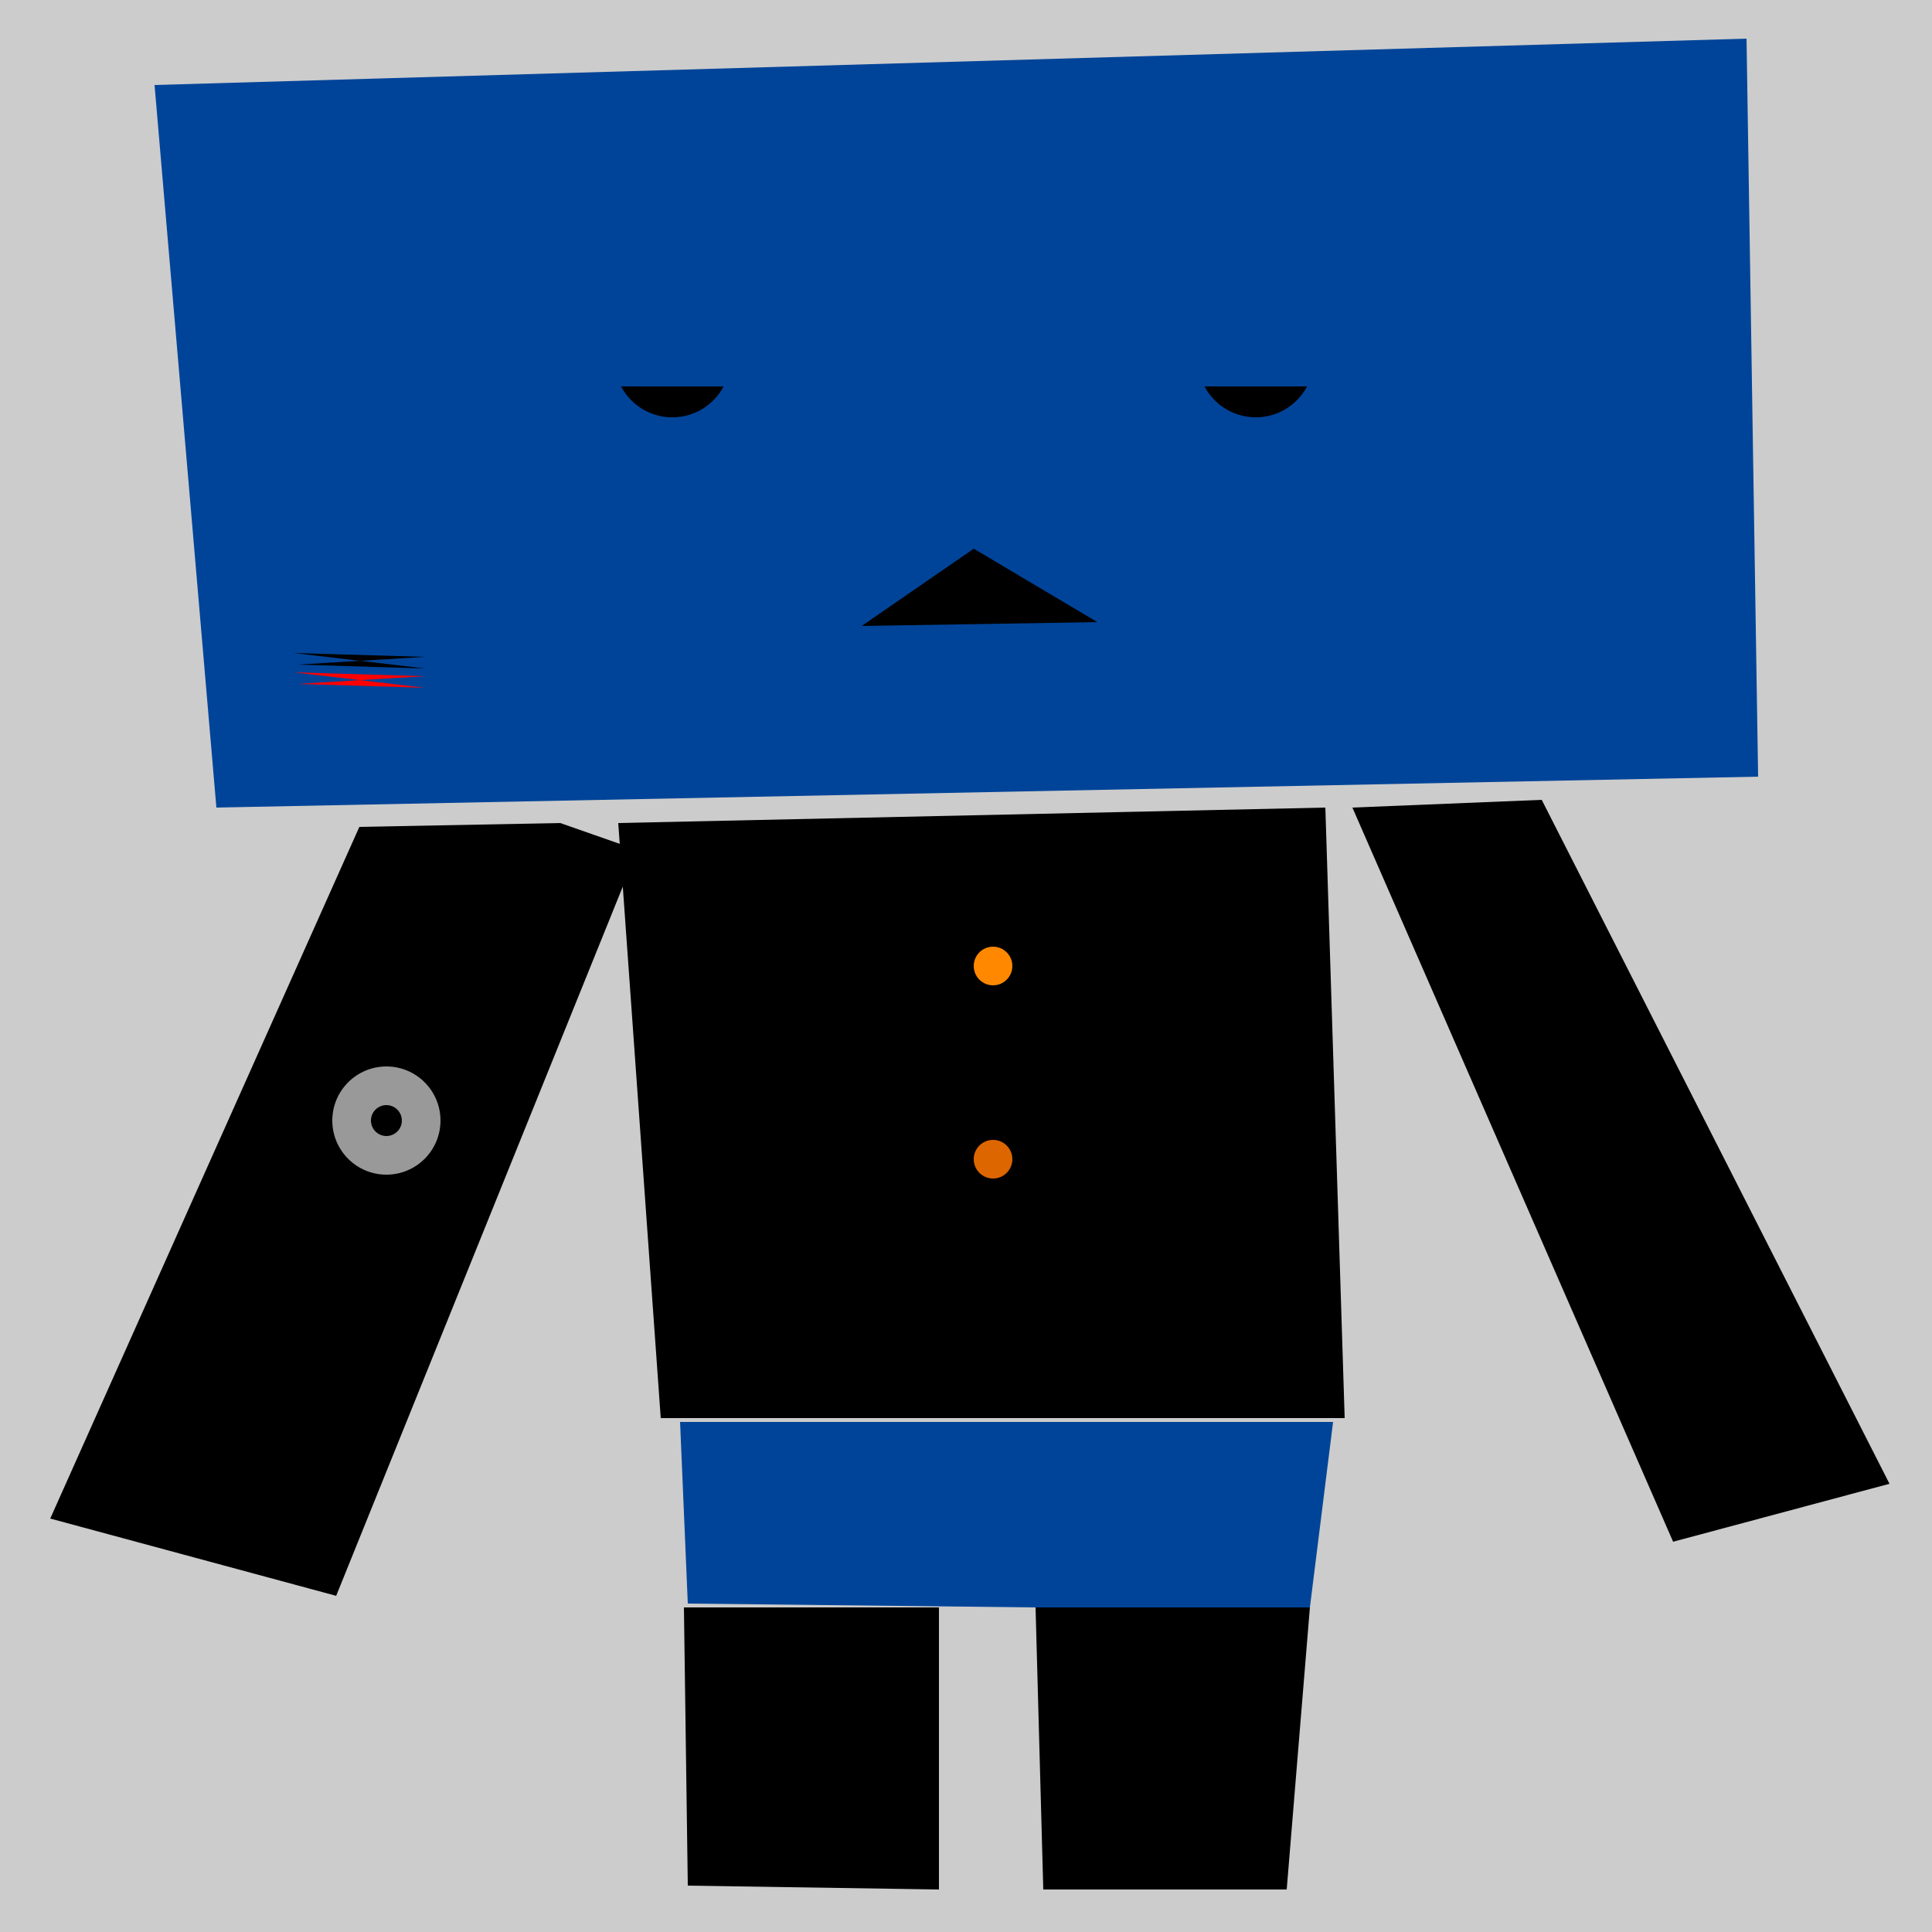 <svg xmlns="http://www.w3.org/2000/svg" preserveAspectRatio="xMinYMin meet" viewBox="0 0 500 500"><rect x="0" y="0" width="500" height="500" style="fill:#ccc"/><polygon points="93 214, 13 393, 87 413, 165 220, 145 213, 93 214" style="fill:#000"/><polygon points = "268 416, 270 489, 333 489, 339 416, 268 416" style="fill:#000"/><polygon points= "177 416, 178 488, 243 489, 243 416, 177 416" style="fill:#000"/><polygon points="176 368, 178 415, 268 416, 339 416, 345 368, 176 368" style="fill:#049"/><polygon points =" 350 209, 433 399, 489 384, 399 207" style="fill:#000"/><polygon points ="160 213, 171 367, 348 367, 343 209, 160 213" style="fill:#000"/><polygon points="40 22, 56 209, 455 201, 452 10, 40 22 " style="fill:#049"/><polygon points="252 142,223 162,284 161,252 142" style="fill:#000"/><circle cx="174" cy="93" r="15" style="fill:#000"/><circle cx="325" cy="93" r="15" style="fill:#000"/><rect x="140" y="50" width="280" height="50" style="fill:#049"/><circle cx="100" cy="290" r="14" style="fill:#999"/><circle cx="100" cy="290" r="4" style="fill:#000"/><polygon points="76 169, 110 170, 77 172, 110 173, 76 169" style="fill:#000"/><polygon points="76 174, 110 175, 77 177, 110 178, 76 174" style="fill:#f00"/><circle cx="257" cy="250" r="5" style="fill:#f80"/><circle cx="257" cy="300" r="5" style="fill:#d60"/></svg>